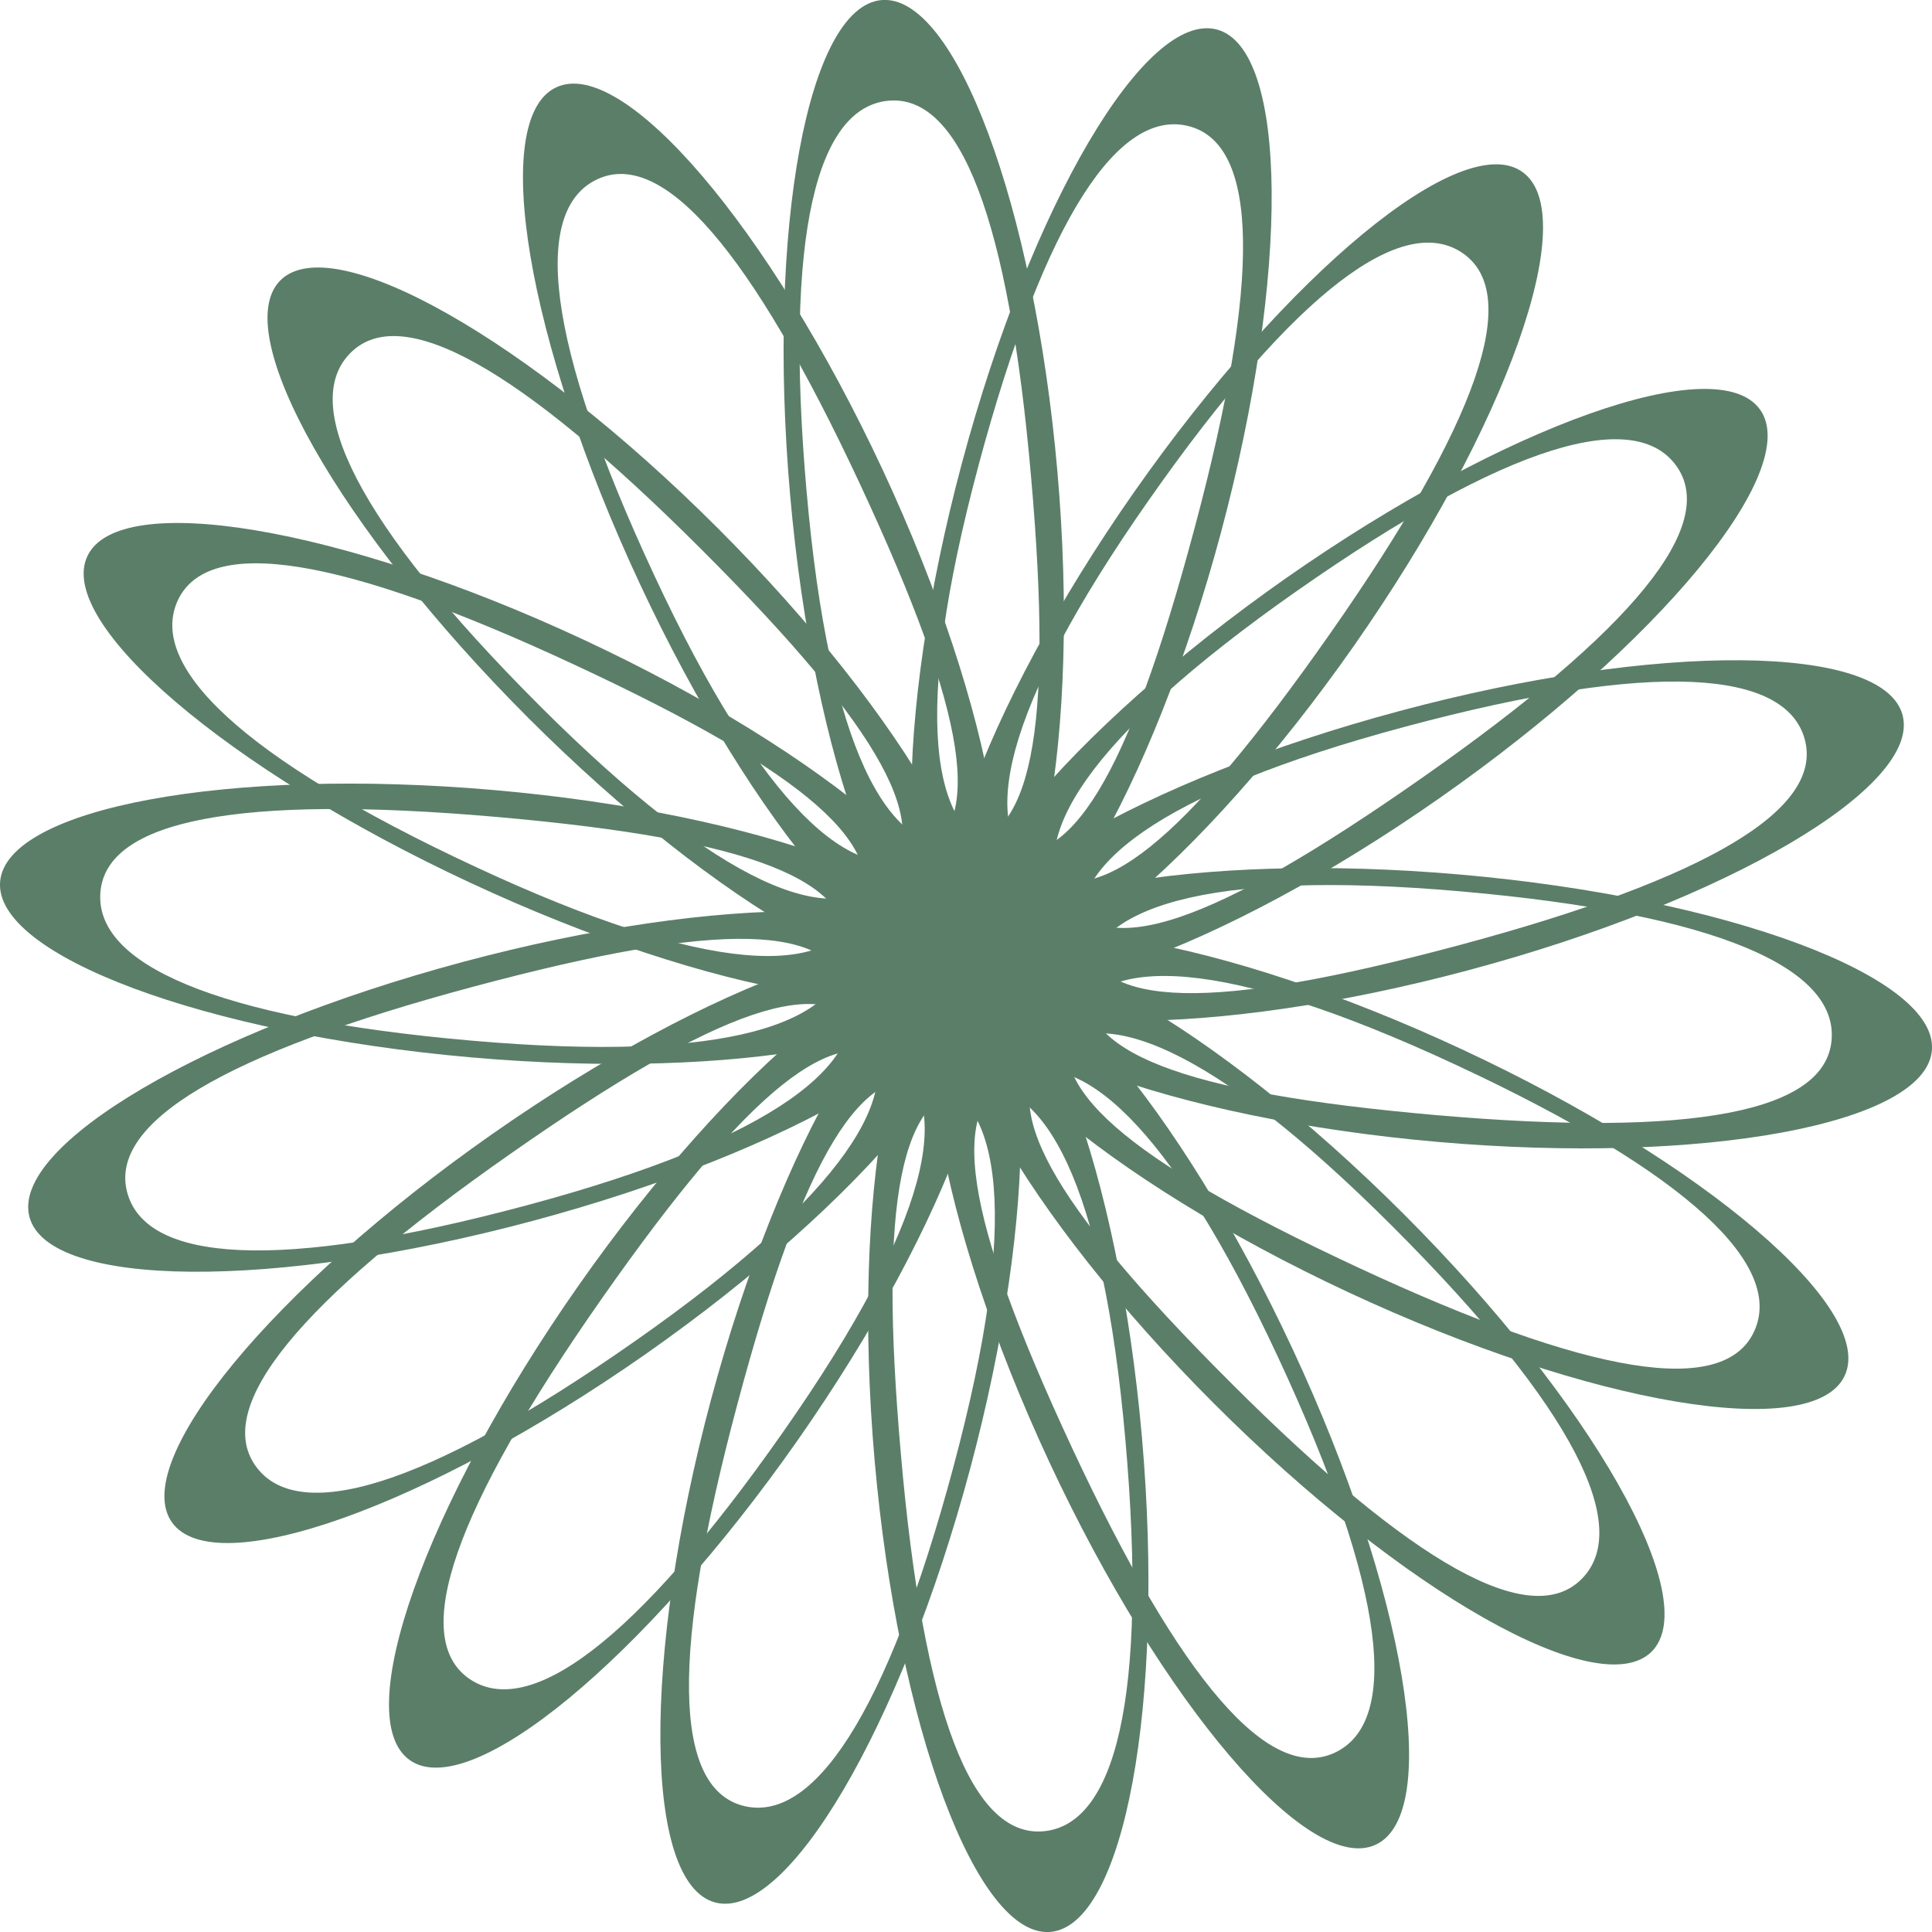 <svg xmlns="http://www.w3.org/2000/svg" xmlns:xlink="http://www.w3.org/1999/xlink" id="Livello_2" data-name="Livello 2" viewBox="0 0 1110.28 1110.28"><defs><style>      .cls-1 {        fill: none;      }      .cls-2 {        fill: #5b7e68;      }      .cls-3 {        clip-path: url(#clippath);      }    </style><clipPath id="clippath"><rect class="cls-1" y="0" width="1110.28" height="1110.28"></rect></clipPath></defs><g id="Brand_Manual" data-name="Brand Manual"><g id="Livello_1-2" data-name="Livello 1-2"><g id="Livello_1-2-2" data-name="Livello 1-2"><g class="cls-3"><g><path class="cls-2" d="M826.02,656.21c-153.09-13.45-274.63-58.7-270.85-101.06,3.69-42.36,131.2-65.91,284.2-52.55,153.09,13.45,274.54,58.79,270.85,101.06-3.69,42.36-131.2,65.91-284.2,52.55M839.55,512.26c-148.43-13.01-212.41,9.93-216.1,50.97-3.52,41.04,53.43,64.59,201.86,77.6,148.43,12.92,223.74-2.02,227.26-43.06,3.6-41.13-64.59-72.5-213.02-85.51"></path><path class="cls-2" d="M844.21,557.48c-148.43,39.72-278.05,38.67-289.04-2.37-11.07-41.04,100.71-106.77,249.14-146.5,148.43-39.81,278.05-38.76,289.04,2.28s-100.71,106.86-249.14,146.58M807.74,417.56c-143.95,38.58-196.24,81.99-185.6,121.8,10.72,39.81,72.24,42.45,216.18,3.87,143.95-38.58,209.51-78.39,198.87-118.2-10.63-39.81-85.51-46.05-229.45-7.47"></path><path class="cls-2" d="M827.54,458.47c-125.84,88.14-248,131.47-272.43,96.67-24.34-34.8,58.26-134.81,184.02-222.95,125.84-88.06,248.09-131.47,272.43-96.67s-58.18,134.81-184.02,222.95M745.46,339.48c-122.07,85.51-156.34,144.12-132.7,177.96,23.64,33.75,82.34,15.12,204.41-70.39,122.07-85.42,170.05-145.27,146.41-179.01-23.64-33.75-96.05-14.06-218.12,71.45"></path><path class="cls-2" d="M778.07,371.14c-88.14,125.84-188.15,208.36-222.95,184.02-34.8-24.34,8.61-146.58,96.67-272.43,88.14-125.84,188.15-208.45,222.95-184.02,34.8,24.34-8.61,146.58-96.67,272.43M660.22,287.39c-85.51,122.07-97.63,188.94-63.89,212.58,33.75,23.64,82.61-13.97,168.11-135.95,85.51-122.07,110.11-194.74,76.37-218.38-33.83-23.64-95.09,19.69-180.59,141.75"></path><path class="cls-2" d="M701.7,305.92c-39.81,148.43-105.54,260.21-146.5,249.23-41.13-10.99-42.09-140.7-2.37-289.13C592.55,117.68,658.28,5.98,699.32,16.97c41.04,10.99,42.09,140.61,2.37,288.95M562.31,267.6c-38.58,143.95-27.15,210.91,12.74,221.63,39.81,10.63,72.85-41.3,111.34-185.34,38.58-143.86,36.91-220.58-2.9-231.3-39.81-10.63-82.61,51.06-121.19,195.01"></path><path class="cls-2" d="M607.66,270.89c13.36,153-10.19,280.51-52.55,284.29-42.27,3.69-87.62-117.85-101.06-270.85C440.69,131.25,464.24,3.82,506.6.04c42.27-3.69,87.62,117.85,101.06,270.85M463.54,282.49c13.01,148.43,46.66,207.48,87.7,203.88,41.04-3.52,54.4-63.71,41.3-212.23-12.92-148.43-40.78-219.88-81.82-216.27-41.13,3.6-60.2,76.19-47.19,224.62"></path><path class="cls-2" d="M507.29,270.06c64.86,139.2,86.39,267.16,47.89,285.08-38.58,17.93-122.68-80.76-187.62-219.96-64.94-139.2-86.39-267.07-47.89-285,38.49-18.02,122.68,80.67,187.62,219.88M375.82,330.26c62.92,135.07,114.86,179.01,152.12,161.61,37.44-17.4,29.26-78.56-33.66-213.55-63.01-135.07-113.63-192.72-150.98-175.32-37.35,17.4-30.41,92.19,32.52,227.26"></path><path class="cls-2" d="M412.63,303.66c108.62,108.62,172.51,221.37,142.54,251.51-30.05,29.97-142.89-33.92-251.51-142.54s-172.51-221.46-142.54-251.51c30.05-29.97,142.89,33.92,251.51,142.54M309.72,405.16c105.37,105.37,169.08,128.92,198.26,99.83,29.18-29.18.7-83.75-104.75-189.12-105.37-105.37-172.6-142.28-201.77-113.1-29.18,29.09,2.9,97.02,108.27,202.39"></path><path class="cls-2" d="M335.27,367.56c139.2,64.94,237.8,149.04,219.88,187.54-17.93,38.58-145.79,17.05-285.08-47.89-139.2-64.86-237.89-149.04-219.88-187.54,17.93-38.49,145.79-17.05,285.08,47.89M273.23,498.15c135.07,62.92,203,63.36,220.49,25.92,17.4-37.35-28.12-78.92-163.11-141.84-135.07-63.01-210.91-74.61-228.4-37.26-17.4,37.35,35.94,90.25,171.01,153.17"></path><path class="cls-2" d="M284.27,454.06c153.09,13.45,274.63,58.7,270.85,101.06-3.69,42.36-131.2,65.91-284.2,52.55C117.83,594.23-3.62,548.88.07,506.61c3.69-42.36,131.2-65.91,284.2-52.55M270.74,598.01c148.43,13.01,212.41-9.93,216.1-50.97,3.52-41.04-53.43-64.59-201.86-77.6-148.43-12.92-223.65,2.02-227.26,43.06-3.6,41.13,64.59,72.5,213.02,85.51"></path><path class="cls-2" d="M266.08,552.79c148.43-39.72,278.05-38.67,289.04,2.37,11.07,41.04-100.71,106.77-249.14,146.5-148.43,39.81-278.05,38.76-289.04-2.28-10.99-41.04,100.71-106.86,249.14-146.58M302.55,692.71c143.95-38.58,196.24-81.99,185.6-121.8-10.72-39.81-72.24-42.45-216.18-3.87-143.95,38.58-209.51,78.39-198.87,118.2,10.63,39.81,85.51,46.05,229.45,7.47"></path><path class="cls-2" d="M282.76,651.8c125.84-88.14,248-131.47,272.43-96.67,24.34,34.8-58.26,134.81-184.02,222.95-125.84,88.06-248.09,131.47-272.43,96.67-24.34-34.8,58.18-134.81,184.02-222.95M364.84,770.79c122.07-85.51,156.34-144.12,132.7-177.96-23.64-33.75-82.34-15.12-204.41,70.39-122.07,85.42-170.05,145.27-146.41,179.01,23.64,33.75,96.05,14.06,218.12-71.45"></path><path class="cls-2" d="M332.23,739.12c88.14-125.84,188.15-208.36,222.95-184.02,34.8,24.34-8.61,146.58-96.67,272.43-88.14,125.84-188.15,208.45-222.95,184.02-34.8-24.34,8.61-146.58,96.67-272.43M450.08,822.87c85.51-122.07,97.63-188.94,63.89-212.58-33.75-23.64-82.61,13.97-168.11,135.95-85.51,122.07-110.11,194.74-76.37,218.38,33.83,23.64,95.09-19.69,180.59-141.75"></path><path class="cls-2" d="M408.61,804.35c39.81-148.43,105.54-260.21,146.5-249.23,41.13,10.99,42.09,140.7,2.37,289.13-39.72,148.34-105.46,260.04-146.5,249.05s-42.09-140.61-2.37-288.95M547.99,842.67c38.58-143.95,27.15-210.91-12.74-221.63-39.81-10.63-72.85,41.3-111.34,185.34-38.58,143.86-36.91,220.58,2.9,231.3,39.81,10.63,82.61-51.06,121.19-195.01"></path><path class="cls-2" d="M502.64,839.38c-13.36-153,10.19-280.51,52.55-284.29,42.27-3.69,87.62,117.85,101.06,270.85,13.36,153.09-10.19,280.51-52.55,284.29-42.27,3.69-87.62-117.85-101.06-270.85M646.76,827.78c-13.01-148.43-46.66-207.48-87.7-203.88-41.04,3.52-54.4,63.8-41.3,212.23,12.92,148.43,40.78,219.88,81.82,216.27,41.13-3.6,60.2-76.19,47.19-224.62"></path><path class="cls-2" d="M603.02,840.2c-64.86-139.2-86.39-267.16-47.89-285.08,38.58-17.93,122.68,80.76,187.62,219.96s86.39,267.07,47.89,285c-38.49,18.02-122.68-80.67-187.62-219.88M734.49,780c-62.92-135.07-114.86-179.01-152.21-161.61-37.35,17.4-29.18,78.56,33.75,213.55,63.01,135.07,113.63,192.72,150.98,175.32,37.35-17.4,30.41-92.19-32.52-227.26"></path><path class="cls-2" d="M697.67,806.61c-108.62-108.62-172.51-221.37-142.54-251.51,30.05-29.97,142.89,33.92,251.51,142.54s172.51,221.46,142.54,251.51c-30.05,29.97-142.89-33.92-251.51-142.54M800.58,705.11c-105.37-105.37-169.08-128.92-198.26-99.83-29.18,29.18-.7,83.75,104.75,189.12,105.37,105.37,172.6,142.28,201.77,113.1,29.18-29.09-2.9-97.02-108.27-202.39"></path><path class="cls-2" d="M775.02,742.71c-139.2-64.94-237.8-149.04-219.88-187.54,17.93-38.49,145.79-17.05,285.08,47.89,139.2,64.86,237.89,149.04,219.88,187.54-17.93,38.49-145.79,17.05-285.08-47.89M837.06,612.12c-135.07-62.92-203-63.36-220.49-25.92-17.4,37.35,28.12,78.92,163.11,141.84,135.07,63.01,210.91,74.61,228.31,37.26,17.49-37.35-35.86-90.25-170.93-153.17"></path></g></g></g></g></g></svg>